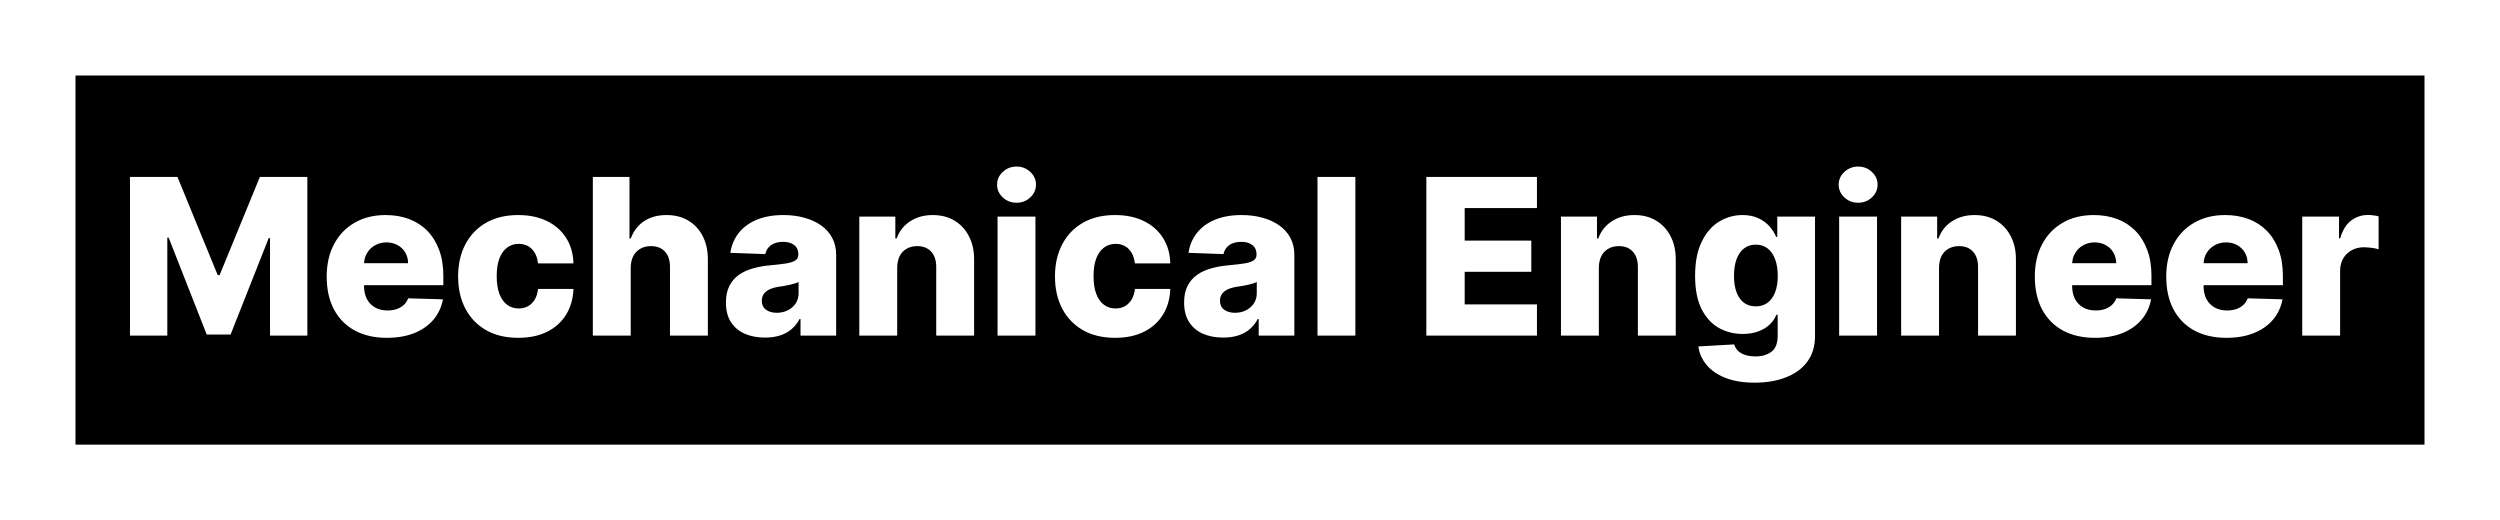<?xml version="1.0" encoding="UTF-8"?> <svg xmlns="http://www.w3.org/2000/svg" width="298" height="62" viewBox="0 0 298 62" fill="none"><g filter="url(#filter0_d_1175_27582)"><rect width="290" height="54" transform="translate(4)" fill="white"></rect><rect x="9" y="5" width="280" height="44" fill="black"></rect><path d="M15.493 17.091H21.152L25.954 28.798H26.175L30.976 17.091H36.636V36H32.186V24.385H32.029L27.486 35.88H24.642L20.1 24.32H19.943V36H15.493V17.091ZM46.116 36.268C44.633 36.268 43.352 35.975 42.275 35.391C41.204 34.8 40.379 33.959 39.801 32.87C39.228 31.774 38.942 30.473 38.942 28.965C38.942 27.5 39.231 26.219 39.81 25.124C40.389 24.022 41.204 23.166 42.257 22.557C43.309 21.941 44.55 21.634 45.977 21.634C46.987 21.634 47.91 21.791 48.747 22.104C49.584 22.418 50.308 22.883 50.917 23.499C51.526 24.114 52.001 24.874 52.339 25.779C52.678 26.678 52.847 27.709 52.847 28.872V29.999H40.521V27.376H48.646C48.64 26.896 48.526 26.468 48.304 26.093C48.083 25.718 47.778 25.425 47.39 25.216C47.009 25 46.568 24.893 46.07 24.893C45.565 24.893 45.113 25.007 44.713 25.234C44.312 25.456 43.995 25.761 43.762 26.148C43.528 26.53 43.405 26.964 43.392 27.45V30.119C43.392 30.697 43.506 31.205 43.734 31.642C43.962 32.073 44.285 32.408 44.703 32.648C45.122 32.889 45.62 33.008 46.199 33.008C46.599 33.008 46.962 32.953 47.289 32.842C47.615 32.731 47.895 32.568 48.129 32.353C48.363 32.138 48.538 31.873 48.655 31.559L52.801 31.679C52.628 32.608 52.25 33.418 51.665 34.107C51.086 34.791 50.326 35.323 49.385 35.705C48.443 36.08 47.353 36.268 46.116 36.268ZM61.773 36.268C60.277 36.268 58.994 35.96 57.923 35.344C56.858 34.729 56.039 33.873 55.467 32.778C54.894 31.676 54.608 30.402 54.608 28.955C54.608 27.503 54.894 26.229 55.467 25.133C56.045 24.031 56.867 23.172 57.932 22.557C59.003 21.941 60.28 21.634 61.764 21.634C63.075 21.634 64.216 21.87 65.189 22.345C66.168 22.818 66.931 23.489 67.479 24.357C68.033 25.219 68.325 26.232 68.356 27.395H64.136C64.05 26.669 63.804 26.099 63.398 25.687C62.998 25.274 62.474 25.068 61.828 25.068C61.305 25.068 60.846 25.216 60.453 25.511C60.059 25.801 59.751 26.232 59.529 26.804C59.314 27.37 59.206 28.072 59.206 28.909C59.206 29.746 59.314 30.454 59.529 31.033C59.751 31.605 60.059 32.039 60.453 32.334C60.846 32.624 61.305 32.769 61.828 32.769C62.247 32.769 62.616 32.679 62.936 32.501C63.262 32.322 63.53 32.061 63.739 31.716C63.949 31.365 64.081 30.94 64.136 30.442H68.356C68.313 31.611 68.02 32.633 67.479 33.507C66.943 34.381 66.189 35.061 65.217 35.548C64.25 36.028 63.102 36.268 61.773 36.268ZM75.181 27.912V36H70.666V17.091H75.034V24.422H75.191C75.511 23.548 76.034 22.865 76.76 22.372C77.493 21.88 78.388 21.634 79.447 21.634C80.444 21.634 81.312 21.855 82.051 22.298C82.789 22.735 83.362 23.354 83.768 24.154C84.18 24.954 84.384 25.89 84.377 26.961V36H79.862V27.847C79.869 27.059 79.672 26.444 79.272 26.001C78.871 25.558 78.308 25.336 77.582 25.336C77.108 25.336 76.689 25.441 76.326 25.65C75.969 25.853 75.689 26.145 75.486 26.527C75.289 26.909 75.188 27.37 75.181 27.912ZM91.194 36.24C90.289 36.24 89.486 36.089 88.784 35.788C88.088 35.48 87.537 35.018 87.131 34.403C86.731 33.781 86.531 33.002 86.531 32.067C86.531 31.279 86.669 30.614 86.947 30.072C87.224 29.531 87.605 29.091 88.091 28.752C88.578 28.414 89.138 28.158 89.772 27.986C90.406 27.807 91.083 27.687 91.803 27.626C92.609 27.552 93.259 27.475 93.751 27.395C94.244 27.309 94.601 27.189 94.822 27.035C95.05 26.875 95.164 26.65 95.164 26.361V26.315C95.164 25.841 95.001 25.474 94.674 25.216C94.348 24.957 93.908 24.828 93.354 24.828C92.757 24.828 92.277 24.957 91.914 25.216C91.551 25.474 91.32 25.831 91.221 26.287L87.057 26.139C87.18 25.277 87.497 24.508 88.008 23.831C88.525 23.148 89.233 22.612 90.132 22.224C91.037 21.831 92.123 21.634 93.391 21.634C94.296 21.634 95.13 21.741 95.893 21.957C96.656 22.166 97.321 22.474 97.888 22.88C98.454 23.28 98.891 23.773 99.199 24.357C99.513 24.942 99.669 25.61 99.669 26.361V36H95.422V34.024H95.311C95.059 34.504 94.736 34.91 94.342 35.243C93.954 35.575 93.496 35.825 92.966 35.991C92.443 36.157 91.852 36.24 91.194 36.24ZM92.588 33.285C93.074 33.285 93.511 33.187 93.899 32.99C94.293 32.793 94.607 32.522 94.841 32.178C95.075 31.827 95.192 31.421 95.192 30.959V29.611C95.062 29.678 94.905 29.74 94.721 29.796C94.542 29.851 94.345 29.903 94.13 29.952C93.914 30.002 93.693 30.045 93.465 30.082C93.237 30.119 93.019 30.152 92.809 30.183C92.385 30.251 92.022 30.356 91.72 30.497C91.424 30.639 91.197 30.823 91.037 31.051C90.883 31.273 90.806 31.537 90.806 31.845C90.806 32.313 90.972 32.67 91.304 32.916C91.643 33.162 92.071 33.285 92.588 33.285ZM106.945 27.912V36H102.43V21.818H106.723V24.422H106.88C107.194 23.554 107.73 22.874 108.487 22.381C109.244 21.883 110.146 21.634 111.192 21.634C112.189 21.634 113.054 21.858 113.787 22.308C114.525 22.751 115.098 23.372 115.504 24.173C115.916 24.967 116.12 25.896 116.113 26.961V36H111.598V27.847C111.605 27.059 111.405 26.444 110.998 26.001C110.598 25.558 110.041 25.336 109.327 25.336C108.853 25.336 108.435 25.441 108.071 25.65C107.714 25.853 107.437 26.145 107.241 26.527C107.05 26.909 106.951 27.37 106.945 27.912ZM118.909 36V21.818H123.424V36H118.909ZM121.171 20.166C120.537 20.166 119.992 19.956 119.536 19.538C119.081 19.113 118.853 18.602 118.853 18.005C118.853 17.414 119.081 16.909 119.536 16.491C119.992 16.066 120.537 15.854 121.171 15.854C121.811 15.854 122.356 16.066 122.805 16.491C123.26 16.909 123.488 17.414 123.488 18.005C123.488 18.602 123.26 19.113 122.805 19.538C122.356 19.956 121.811 20.166 121.171 20.166ZM132.917 36.268C131.422 36.268 130.138 35.96 129.067 35.344C128.002 34.729 127.184 33.873 126.611 32.778C126.039 31.676 125.753 30.402 125.753 28.955C125.753 27.503 126.039 26.229 126.611 25.133C127.19 24.031 128.012 23.172 129.076 22.557C130.147 21.941 131.425 21.634 132.908 21.634C134.219 21.634 135.361 21.87 136.334 22.345C137.312 22.818 138.075 23.489 138.623 24.357C139.177 25.219 139.47 26.232 139.5 27.395H135.281C135.195 26.669 134.949 26.099 134.542 25.687C134.142 25.274 133.619 25.068 132.973 25.068C132.45 25.068 131.991 25.216 131.597 25.511C131.203 25.801 130.895 26.232 130.674 26.804C130.458 27.37 130.351 28.072 130.351 28.909C130.351 29.746 130.458 30.454 130.674 31.033C130.895 31.605 131.203 32.039 131.597 32.334C131.991 32.624 132.45 32.769 132.973 32.769C133.391 32.769 133.761 32.679 134.081 32.501C134.407 32.322 134.675 32.061 134.884 31.716C135.093 31.365 135.226 30.94 135.281 30.442H139.5C139.457 31.611 139.165 32.633 138.623 33.507C138.088 34.381 137.334 35.061 136.361 35.548C135.395 36.028 134.247 36.268 132.917 36.268ZM145.809 36.24C144.904 36.24 144.101 36.089 143.399 35.788C142.704 35.48 142.153 35.018 141.746 34.403C141.346 33.781 141.146 33.002 141.146 32.067C141.146 31.279 141.285 30.614 141.562 30.072C141.839 29.531 142.22 29.091 142.707 28.752C143.193 28.414 143.753 28.158 144.387 27.986C145.021 27.807 145.698 27.687 146.418 27.626C147.225 27.552 147.874 27.475 148.366 27.395C148.859 27.309 149.216 27.189 149.437 27.035C149.665 26.875 149.779 26.65 149.779 26.361V26.315C149.779 25.841 149.616 25.474 149.29 25.216C148.963 24.957 148.523 24.828 147.969 24.828C147.372 24.828 146.892 24.957 146.529 25.216C146.166 25.474 145.935 25.831 145.837 26.287L141.672 26.139C141.796 25.277 142.113 24.508 142.623 23.831C143.141 23.148 143.848 22.612 144.747 22.224C145.652 21.831 146.738 21.634 148.006 21.634C148.911 21.634 149.745 21.741 150.508 21.957C151.272 22.166 151.936 22.474 152.503 22.88C153.069 23.28 153.506 23.773 153.814 24.357C154.128 24.942 154.285 25.61 154.285 26.361V36H150.038V34.024H149.927C149.674 34.504 149.351 34.91 148.957 35.243C148.57 35.575 148.111 35.825 147.582 35.991C147.058 36.157 146.467 36.24 145.809 36.24ZM147.203 33.285C147.689 33.285 148.126 33.187 148.514 32.99C148.908 32.793 149.222 32.522 149.456 32.178C149.69 31.827 149.807 31.421 149.807 30.959V29.611C149.677 29.678 149.521 29.74 149.336 29.796C149.157 29.851 148.96 29.903 148.745 29.952C148.53 30.002 148.308 30.045 148.08 30.082C147.852 30.119 147.634 30.152 147.425 30.183C147 30.251 146.637 30.356 146.335 30.497C146.04 30.639 145.812 30.823 145.652 31.051C145.498 31.273 145.421 31.537 145.421 31.845C145.421 32.313 145.587 32.67 145.92 32.916C146.258 33.162 146.686 33.285 147.203 33.285ZM161.56 17.091V36H157.045V17.091H161.56ZM170.02 36V17.091H183.205V20.803H174.59V24.68H182.531V28.401H174.59V32.288H183.205V36H170.02ZM190.582 27.912V36H186.067V21.818H190.36V24.422H190.517C190.831 23.554 191.367 22.874 192.124 22.381C192.881 21.883 193.783 21.634 194.829 21.634C195.826 21.634 196.691 21.858 197.423 22.308C198.162 22.751 198.734 23.372 199.141 24.173C199.553 24.967 199.756 25.896 199.75 26.961V36H195.235V27.847C195.241 27.059 195.041 26.444 194.635 26.001C194.235 25.558 193.678 25.336 192.964 25.336C192.49 25.336 192.071 25.441 191.708 25.65C191.351 25.853 191.074 26.145 190.877 26.527C190.686 26.909 190.588 27.37 190.582 27.912ZM209.156 41.614C207.808 41.614 206.654 41.426 205.694 41.05C204.734 40.675 203.98 40.161 203.432 39.508C202.884 38.856 202.555 38.117 202.444 37.293L206.719 37.053C206.799 37.342 206.946 37.594 207.162 37.81C207.383 38.025 207.67 38.191 208.021 38.308C208.378 38.425 208.796 38.484 209.276 38.484C210.033 38.484 210.658 38.299 211.15 37.93C211.649 37.566 211.898 36.929 211.898 36.019V33.526H211.741C211.563 33.963 211.292 34.353 210.929 34.698C210.566 35.043 210.113 35.314 209.572 35.511C209.036 35.708 208.421 35.806 207.725 35.806C206.691 35.806 205.743 35.566 204.881 35.086C204.026 34.6 203.339 33.849 202.822 32.833C202.311 31.811 202.056 30.497 202.056 28.891C202.056 27.235 202.321 25.871 202.85 24.8C203.379 23.723 204.072 22.926 204.927 22.409C205.789 21.892 206.716 21.634 207.707 21.634C208.451 21.634 209.088 21.763 209.618 22.021C210.153 22.274 210.593 22.6 210.938 23C211.283 23.4 211.544 23.816 211.723 24.246H211.852V21.818H216.349V36.055C216.349 37.256 216.047 38.268 215.444 39.093C214.841 39.918 213.997 40.543 212.914 40.967C211.831 41.398 210.578 41.614 209.156 41.614ZM209.295 32.519C209.842 32.519 210.31 32.374 210.698 32.085C211.086 31.796 211.384 31.38 211.594 30.839C211.803 30.297 211.908 29.648 211.908 28.891C211.908 28.121 211.803 27.459 211.594 26.905C211.391 26.345 211.092 25.915 210.698 25.613C210.31 25.311 209.842 25.16 209.295 25.16C208.735 25.16 208.261 25.314 207.873 25.622C207.485 25.93 207.19 26.364 206.986 26.924C206.789 27.478 206.691 28.134 206.691 28.891C206.691 29.648 206.793 30.297 206.996 30.839C207.199 31.38 207.491 31.796 207.873 32.085C208.261 32.374 208.735 32.519 209.295 32.519ZM219.227 36V21.818H223.742V36H219.227ZM221.489 20.166C220.855 20.166 220.31 19.956 219.855 19.538C219.399 19.113 219.172 18.602 219.172 18.005C219.172 17.414 219.399 16.909 219.855 16.491C220.31 16.066 220.855 15.854 221.489 15.854C222.129 15.854 222.674 16.066 223.123 16.491C223.579 16.909 223.807 17.414 223.807 18.005C223.807 18.602 223.579 19.113 223.123 19.538C222.674 19.956 222.129 20.166 221.489 20.166ZM231.131 27.912V36H226.616V21.818H230.909V24.422H231.066C231.38 23.554 231.915 22.874 232.672 22.381C233.43 21.883 234.331 21.634 235.378 21.634C236.375 21.634 237.24 21.858 237.972 22.308C238.711 22.751 239.283 23.372 239.69 24.173C240.102 24.967 240.305 25.896 240.299 26.961V36H235.784V27.847C235.79 27.059 235.59 26.444 235.184 26.001C234.784 25.558 234.227 25.336 233.513 25.336C233.039 25.336 232.62 25.441 232.257 25.65C231.9 25.853 231.623 26.145 231.426 26.527C231.235 26.909 231.137 27.37 231.131 27.912ZM249.723 36.268C248.24 36.268 246.96 35.975 245.883 35.391C244.812 34.8 243.987 33.959 243.408 32.87C242.836 31.774 242.549 30.473 242.549 28.965C242.549 27.5 242.839 26.219 243.417 25.124C243.996 24.022 244.812 23.166 245.864 22.557C246.917 21.941 248.157 21.634 249.585 21.634C250.594 21.634 251.518 21.791 252.355 22.104C253.192 22.418 253.915 22.883 254.525 23.499C255.134 24.114 255.608 24.874 255.946 25.779C256.285 26.678 256.454 27.709 256.454 28.872V29.999H244.128V27.376H252.253C252.247 26.896 252.133 26.468 251.912 26.093C251.69 25.718 251.385 25.425 250.998 25.216C250.616 25 250.176 24.893 249.677 24.893C249.173 24.893 248.72 25.007 248.32 25.234C247.92 25.456 247.603 25.761 247.369 26.148C247.135 26.53 247.012 26.964 247 27.45V30.119C247 30.697 247.114 31.205 247.341 31.642C247.569 32.073 247.892 32.408 248.311 32.648C248.729 32.889 249.228 33.008 249.807 33.008C250.207 33.008 250.57 32.953 250.896 32.842C251.222 32.731 251.502 32.568 251.736 32.353C251.97 32.138 252.146 31.873 252.263 31.559L256.408 31.679C256.236 32.608 255.857 33.418 255.272 34.107C254.694 34.791 253.934 35.323 252.992 35.705C252.05 36.08 250.961 36.268 249.723 36.268ZM265.389 36.268C263.906 36.268 262.626 35.975 261.549 35.391C260.478 34.8 259.653 33.959 259.074 32.87C258.502 31.774 258.215 30.473 258.215 28.965C258.215 27.5 258.505 26.219 259.083 25.124C259.662 24.022 260.478 23.166 261.53 22.557C262.583 21.941 263.823 21.634 265.251 21.634C266.26 21.634 267.184 21.791 268.021 22.104C268.858 22.418 269.581 22.883 270.191 23.499C270.8 24.114 271.274 24.874 271.612 25.779C271.951 26.678 272.12 27.709 272.12 28.872V29.999H259.794V27.376H267.919C267.913 26.896 267.799 26.468 267.578 26.093C267.356 25.718 267.051 25.425 266.664 25.216C266.282 25 265.842 24.893 265.343 24.893C264.839 24.893 264.386 25.007 263.986 25.234C263.586 25.456 263.269 25.761 263.035 26.148C262.801 26.53 262.678 26.964 262.666 27.45V30.119C262.666 30.697 262.78 31.205 263.007 31.642C263.235 32.073 263.558 32.408 263.977 32.648C264.395 32.889 264.894 33.008 265.473 33.008C265.873 33.008 266.236 32.953 266.562 32.842C266.888 32.731 267.168 32.568 267.402 32.353C267.636 32.138 267.812 31.873 267.929 31.559L272.074 31.679C271.902 32.608 271.523 33.418 270.938 34.107C270.36 34.791 269.6 35.323 268.658 35.705C267.716 36.08 266.627 36.268 265.389 36.268ZM274.426 36V21.818H278.812V24.403H278.96C279.218 23.468 279.64 22.772 280.225 22.317C280.809 21.855 281.489 21.624 282.265 21.624C282.474 21.624 282.69 21.64 282.911 21.671C283.133 21.695 283.339 21.735 283.53 21.791V25.715C283.314 25.641 283.031 25.582 282.68 25.539C282.336 25.496 282.028 25.474 281.757 25.474C281.222 25.474 280.738 25.595 280.308 25.834C279.883 26.068 279.547 26.398 279.301 26.822C279.061 27.241 278.941 27.733 278.941 28.3V36H274.426Z" fill="white"></path></g><defs><filter id="filter0_d_1175_27582" x="0" y="0" width="298" height="62" filterUnits="userSpaceOnUse" color-interpolation-filters="sRGB"><feFlood flood-opacity="0" result="BackgroundImageFix"></feFlood><feColorMatrix in="SourceAlpha" type="matrix" values="0 0 0 0 0 0 0 0 0 0 0 0 0 0 0 0 0 0 127 0" result="hardAlpha"></feColorMatrix><feOffset dy="4"></feOffset><feGaussianBlur stdDeviation="2"></feGaussianBlur><feComposite in2="hardAlpha" operator="out"></feComposite><feColorMatrix type="matrix" values="0 0 0 0 0 0 0 0 0 0 0 0 0 0 0 0 0 0 0.25 0"></feColorMatrix><feBlend mode="normal" in2="BackgroundImageFix" result="effect1_dropShadow_1175_27582"></feBlend><feBlend mode="normal" in="SourceGraphic" in2="effect1_dropShadow_1175_27582" result="shape"></feBlend></filter></defs></svg> 